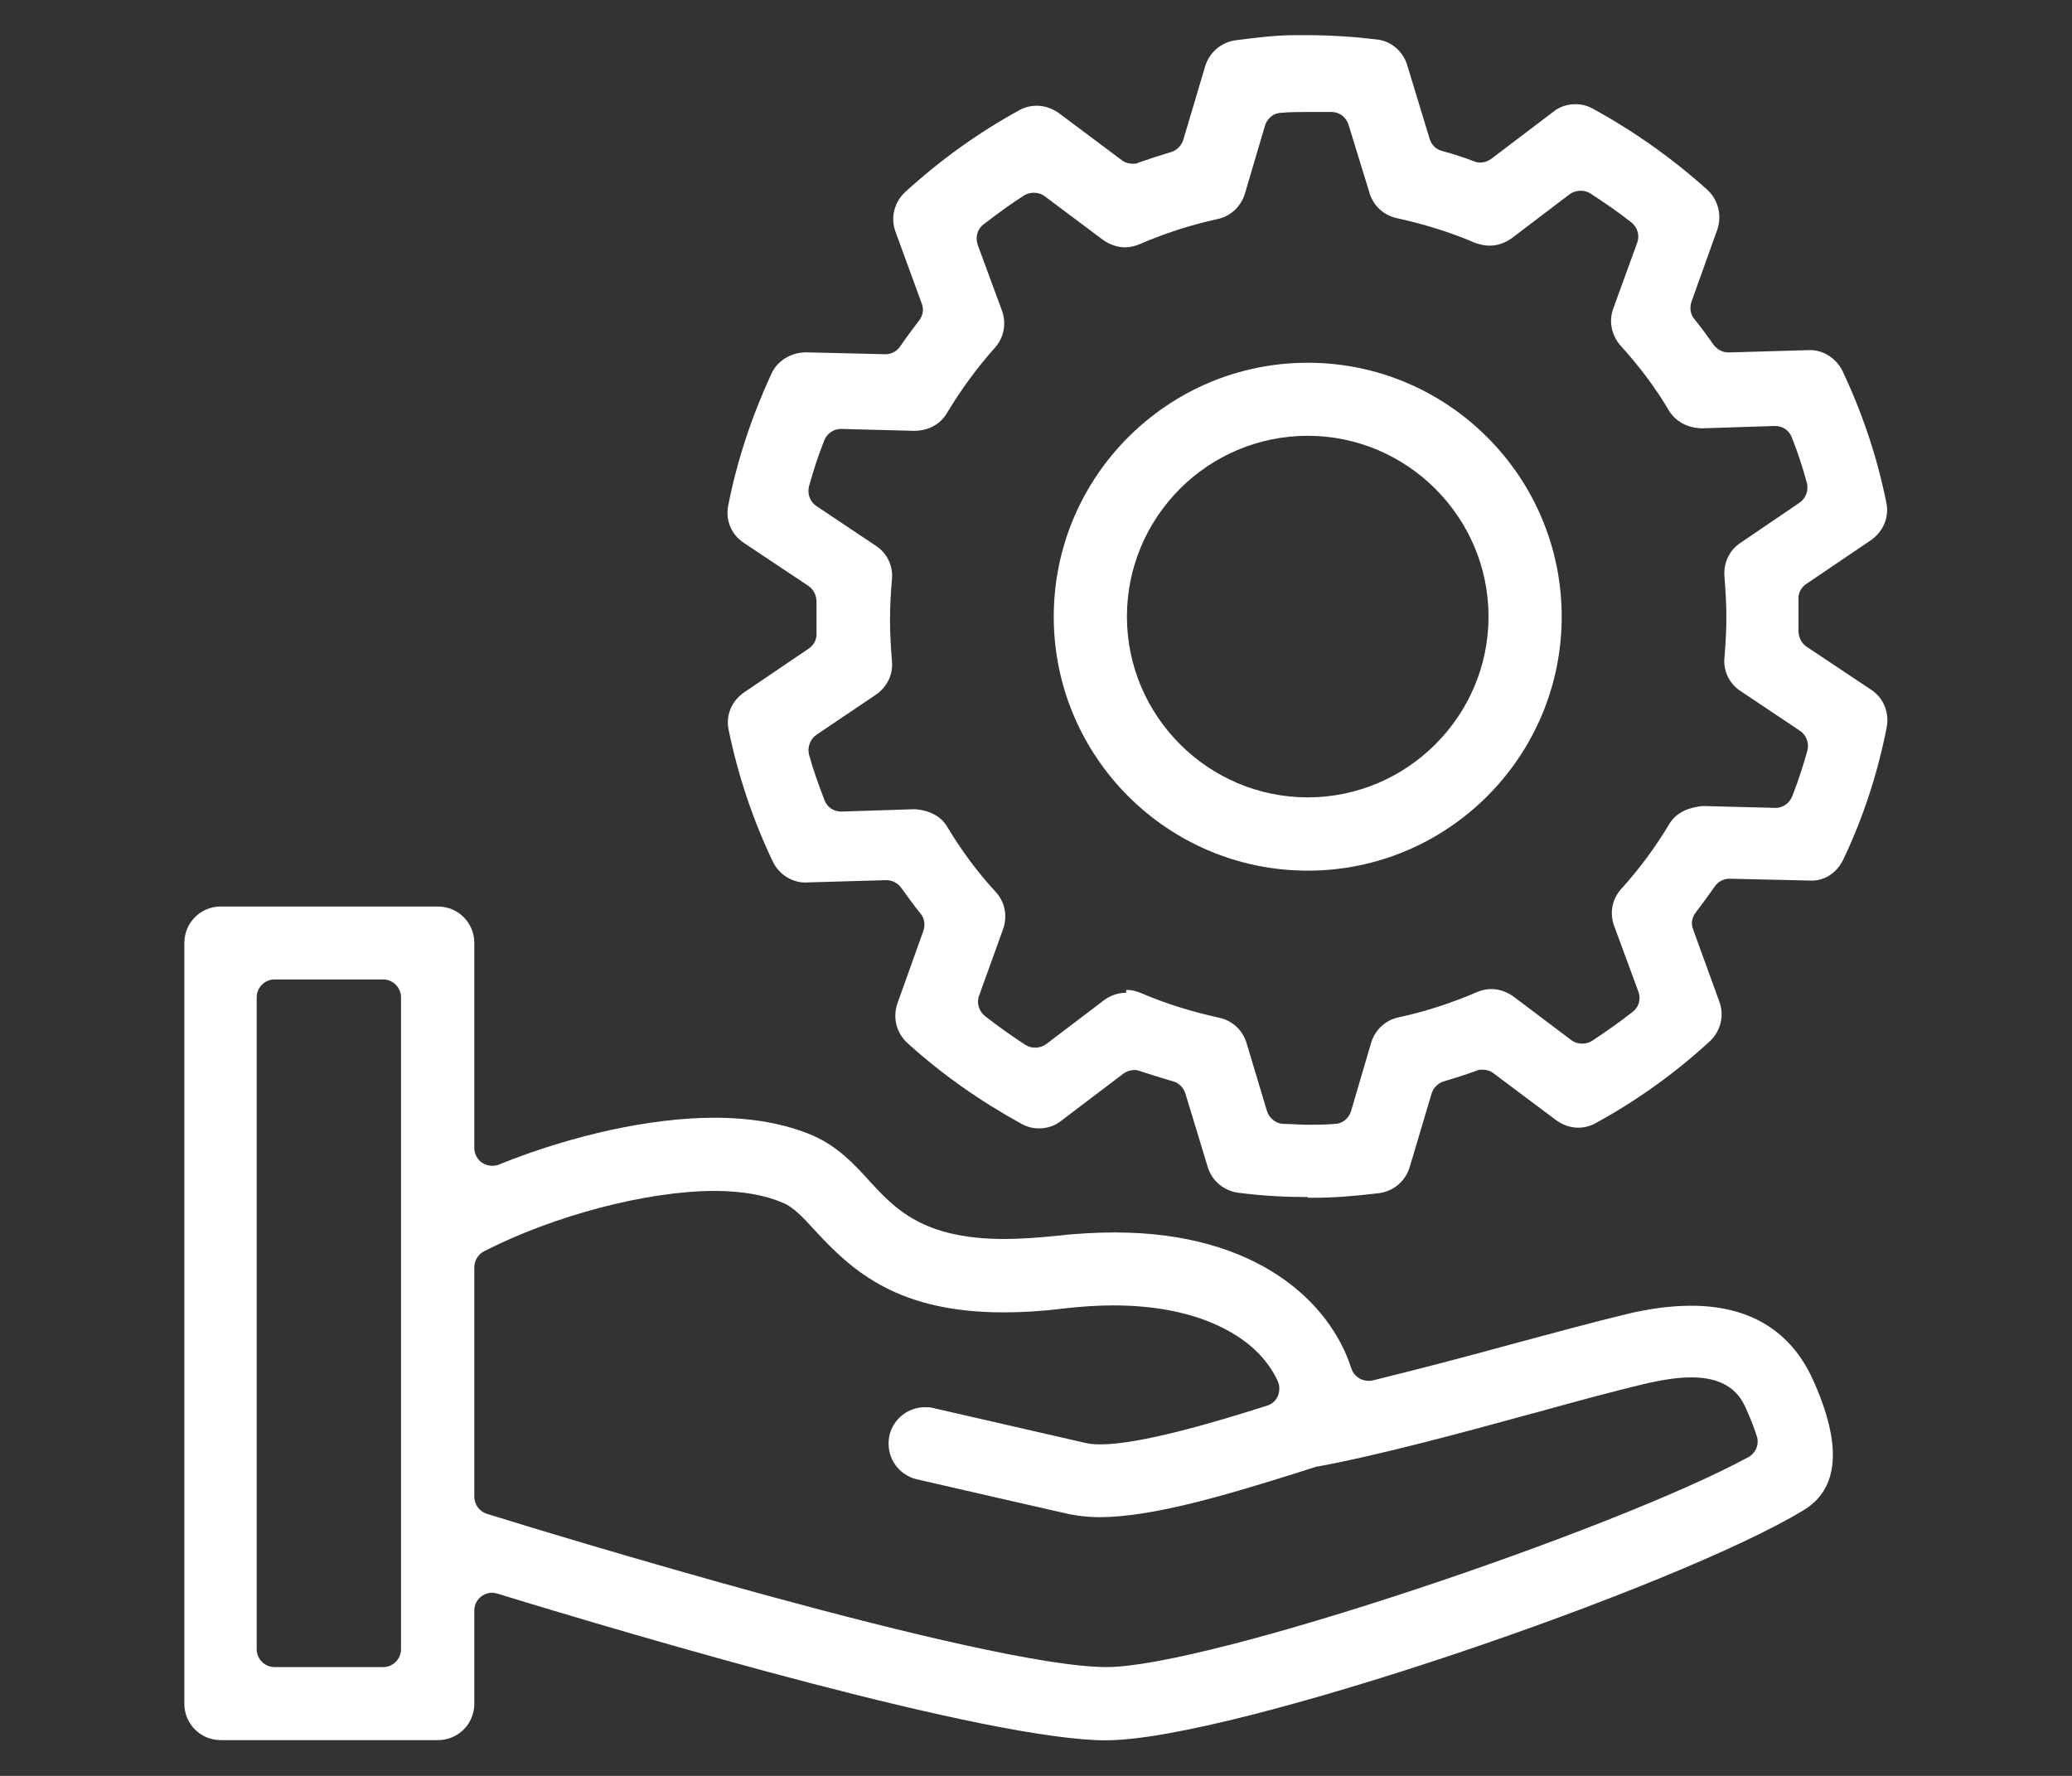 <?xml version="1.0" encoding="UTF-8"?><svg id="MAIN" xmlns="http://www.w3.org/2000/svg" viewBox="0 0 175 150"><rect x="0" y="0" width="175" height="150" fill="#333333" stroke="none"/><path d="m93.47,147c-9.91,0-39.31-8.67-51.48-12.4-.13-.03-.29-.07-.43-.07-.33,0-.62.1-.88.29-.39.29-.62.72-.62,1.21v7.88c0,1.7-1.37,3.07-3.07,3.07h-18.35c-1.7,0-3.07-1.37-3.07-3.07v-64.27c0-1.7,1.37-3.07,3.07-3.07h18.35c1.7,0,3.07,1.37,3.07,3.07v17.33c0,.49.26.98.65,1.24.26.16.56.26.85.26.2,0,.39-.03.56-.1,6.25-2.52,12.89-3.96,18.22-3.96,3.24,0,6.02.52,8.31,1.5,2.09.92,3.47,2.39,4.77,3.83,2.13,2.32,4.51,4.91,11.38,4.91,1.31,0,2.78-.1,4.38-.26,1.73-.2,3.4-.29,5-.29,12,0,18.18,5.92,19.95,11.48.2.62.78,1.05,1.44,1.05.13,0,.23,0,.36-.03,3.86-.95,8.11-2.06,11.77-3.07,3.53-.95,6.9-1.86,9.62-2.52,2-.49,3.86-.72,5.53-.72,4.97,0,8.47,2.16,10.33,6.38,2.42,5.43,2.13,9.09-.85,10.89-10.76,6.54-48.34,19.43-58.84,19.43h-.03Zm-33.1-46.41c-5.69,0-13.54,2.06-19.49,5.1-.49.26-.82.78-.82,1.34v19.39c0,.65.43,1.24,1.05,1.44,4.28,1.34,42.12,12.95,52.36,12.95,8.63,0,42.94-11.61,54.19-17.73.62-.33.95-1.08.72-1.77-.2-.62-.46-1.34-.85-2.19-.39-.92-1.24-2.78-4.68-2.78-1.14,0-2.49.2-4.12.59-2.58.62-5.72,1.47-9.03,2.39l-.39.1c-5.72,1.57-12.85,3.5-18.02,4.45-.07,0-.13,0-.16.03l-1.64.52c-5.92,1.86-12.07,3.7-16.58,3.73-.95,0-1.83-.1-2.62-.26-3.01-.69-8.8-2-12.85-2.94-1.67-.39-2.68-2.03-2.32-3.7.33-1.41,1.57-2.39,3.01-2.39.23,0,.46,0,.69.07,4.06.92,9.81,2.26,12.82,2.94.39.1.82.13,1.31.13,3.34,0,9.65-1.86,14.06-3.27.43-.13.75-.43.92-.82.16-.39.16-.85,0-1.24-.43-.92-1.05-1.8-1.86-2.58-1.5-1.44-5.04-3.83-12.07-3.83-1.31,0-2.71.1-4.15.26-1.8.23-3.5.33-5.07.33-8.86,0-12.72-3.4-15.93-6.9-1.11-1.21-1.86-2-2.71-2.35-1.5-.65-3.47-1.01-5.82-1.01h.07Zm-37.19-17.86c-.82,0-1.5.69-1.5,1.5v55.08c0,.82.69,1.5,1.5,1.5h9.19c.82,0,1.5-.69,1.5-1.5v-55.08c0-.82-.69-1.5-1.5-1.5h-9.19Z" style="fill:#fff; stroke-width:0px;"/><path d="m110.48,101.11c-1.9,0-3.83-.1-5.85-.36-1.21-.13-2.26-.98-2.62-2.16l-1.9-6.25c-.16-.49-.56-.88-1.05-1.01-.92-.26-1.83-.56-2.75-.85-.16-.07-.33-.1-.49-.1-.33,0-.65.1-.92.29l-5.3,4.02c-.56.43-1.18.62-1.86.62-.52,0-1.01-.13-1.47-.39-3.47-1.9-6.74-4.19-9.65-6.84-.92-.85-1.24-2.16-.82-3.34l2.19-6.12c.16-.49.1-1.05-.23-1.44-.56-.69-1.08-1.41-1.64-2.19-.29-.39-.75-.65-1.24-.65l-6.9.2c-1.11,0-2.22-.72-2.71-1.77-1.7-3.56-2.94-7.29-3.73-11.12-.26-1.24.26-2.45,1.31-3.17l5.46-3.7c.43-.29.69-.78.65-1.31v-2.65c0-.52-.23-1.01-.65-1.31l-5.49-3.66c-1.05-.69-1.57-1.93-1.31-3.17.75-3.83,2-7.55,3.66-11.15.49-1.05,1.64-1.77,2.91-1.77,0,0,6.67.16,6.7.16.49,0,.95-.23,1.24-.65.49-.72,1.05-1.47,1.6-2.19.33-.43.43-.95.23-1.44l-2.22-6.08c-.43-1.18-.1-2.49.82-3.34,2.94-2.68,6.15-5,9.62-6.9.46-.26.98-.39,1.5-.39.65,0,1.31.23,1.86.62l5.33,3.99c.26.2.59.29.92.29.16,0,.33,0,.49-.1.95-.33,1.86-.62,2.71-.88.49-.13.88-.52,1.05-1.01l1.86-6.25c.36-1.18,1.37-2.03,2.58-2.19,1.57-.2,3.34-.43,4.97-.43h1.08c1.93,0,3.92.13,5.85.36,1.21.13,2.22.98,2.58,2.16l1.9,6.25c.16.49.52.88,1.05,1.01.98.26,1.86.56,2.71.88.16.07.33.1.49.1.33,0,.65-.1.92-.29l5.3-4.02c.52-.43,1.21-.62,1.86-.62.52,0,1.01.13,1.47.39,3.47,1.9,6.7,4.19,9.65,6.84.92.85,1.24,2.16.85,3.34l-2.19,6.12c-.16.49-.1,1.05.23,1.44.56.69,1.11,1.44,1.64,2.19.29.39.75.65,1.24.65l6.9-.2c1.14,0,2.22.69,2.75,1.77,1.7,3.6,2.94,7.33,3.7,11.12.26,1.21-.26,2.45-1.31,3.17l-5.46,3.7c-.43.29-.69.78-.65,1.31v2.65c0,.52.23,1.01.65,1.31l5.49,3.66c1.05.69,1.54,1.93,1.31,3.17-.75,3.83-1.96,7.59-3.66,11.15-.52,1.11-1.54,1.8-2.65,1.8,0,0-6.93-.16-6.97-.16-.49,0-.95.23-1.24.65-.52.75-1.05,1.47-1.6,2.19-.33.43-.43.95-.23,1.44l2.22,6.12c.43,1.18.1,2.49-.82,3.34-2.91,2.68-6.15,5-9.62,6.9-.46.26-.98.39-1.47.39-.69,0-1.31-.23-1.86-.62l-5.33-3.99c-.26-.2-.59-.29-.92-.29-.16,0-.36,0-.52.1-.92.33-1.83.62-2.71.88-.49.13-.88.52-1.05,1.01l-1.86,6.25c-.36,1.18-1.37,2.03-2.58,2.19-2.13.26-3.89.39-5.63.39h-.39v-.07Zm-15.34-17.5c.43,0,.82.1,1.21.26,2.13.92,4.38,1.6,6.61,2.09,1.11.23,2,1.05,2.32,2.13l1.73,5.76c.2.62.75,1.05,1.37,1.08.65,0,1.34.07,2,.07h.2c.65,0,1.37,0,2.16-.07.62,0,1.18-.46,1.37-1.08l1.7-5.79c.33-1.08,1.21-1.9,2.32-2.13,2.26-.49,4.48-1.21,6.61-2.13.39-.16.78-.26,1.21-.26.65,0,1.31.23,1.86.62l4.91,3.7c.26.2.59.29.92.29.29,0,.56-.07.82-.23,1.18-.78,2.35-1.6,3.43-2.45.52-.39.72-1.08.49-1.7l-2.06-5.59c-.39-1.08-.16-2.26.62-3.11,1.54-1.7,2.91-3.56,4.06-5.49.65-1.08,1.86-1.41,2.81-1.5,0,0,6.12.16,6.15.16.62,0,1.18-.39,1.41-.98.49-1.24.92-2.55,1.28-3.86.16-.62-.07-1.31-.62-1.67l-5.04-3.37c-.95-.62-1.47-1.73-1.34-2.85.1-1.21.16-2.32.16-3.4s-.07-2.22-.16-3.4c-.1-1.14.39-2.22,1.34-2.85l5-3.4c.52-.36.78-1.01.62-1.67-.36-1.31-.78-2.62-1.28-3.86-.23-.59-.78-.95-1.41-.95l-6.18.2c-1.24-.03-2.22-.59-2.78-1.5-1.14-1.93-2.52-3.76-4.09-5.49-.75-.85-1.01-2.03-.62-3.11l2.03-5.59c.23-.62,0-1.31-.49-1.7-1.08-.85-2.26-1.67-3.47-2.45-.26-.16-.52-.23-.82-.23-.33,0-.65.1-.92.29l-4.91,3.73c-.56.39-1.18.62-1.86.62-.43,0-.82-.1-1.21-.23-2.13-.92-4.38-1.6-6.61-2.09-1.11-.23-2-1.05-2.32-2.13l-1.77-5.76c-.2-.62-.72-1.05-1.37-1.08h-2.16c-.72,0-1.41,0-2.16.07-.62,0-1.18.46-1.37,1.08l-1.7,5.76c-.33,1.08-1.21,1.9-2.29,2.13-2.26.49-4.48,1.21-6.61,2.13-.39.16-.78.26-1.21.26-.65,0-1.31-.23-1.86-.62l-4.94-3.7c-.26-.2-.59-.29-.92-.29-.29,0-.56.07-.82.23-1.18.75-2.32,1.6-3.43,2.45-.52.39-.69,1.08-.49,1.7l2.06,5.59c.39,1.08.16,2.26-.59,3.11-1.54,1.73-2.91,3.6-4.06,5.53-.56.95-1.57,1.5-2.78,1.5,0,0-6.15-.16-6.18-.16-.62,0-1.18.39-1.41.98-.49,1.24-.92,2.55-1.28,3.86-.16.62.07,1.31.62,1.67l5.04,3.37c.95.62,1.47,1.73,1.34,2.88-.1,1.11-.16,2.22-.16,3.4s.07,2.29.16,3.4c.13,1.14-.39,2.22-1.34,2.88l-5.04,3.4c-.52.36-.78,1.05-.62,1.67.36,1.31.82,2.58,1.31,3.86.23.59.78.95,1.41.95l6.18-.2c1.24.07,2.26.59,2.78,1.5,1.18,1.96,2.55,3.83,4.09,5.49.78.85,1.01,2.03.62,3.14l-2.03,5.63c-.23.62,0,1.31.49,1.7,1.11.88,2.29,1.7,3.43,2.45.26.16.52.23.82.23.33,0,.65-.1.92-.29l4.91-3.73c.52-.39,1.21-.62,1.86-.62v-.23Z" style="fill:#fff; stroke-width:0px;"/><path d="m110.45,73.54c-11.84,0-21.45-9.62-21.45-21.45s9.62-21.45,21.45-21.45,21.45,9.62,21.45,21.45-9.62,21.45-21.45,21.45Zm0-36.73c-8.44,0-15.27,6.87-15.27,15.27s6.87,15.27,15.27,15.27,15.27-6.87,15.27-15.27-6.87-15.27-15.27-15.27Z" style="fill:#fff; stroke-width:0px;"/></svg>